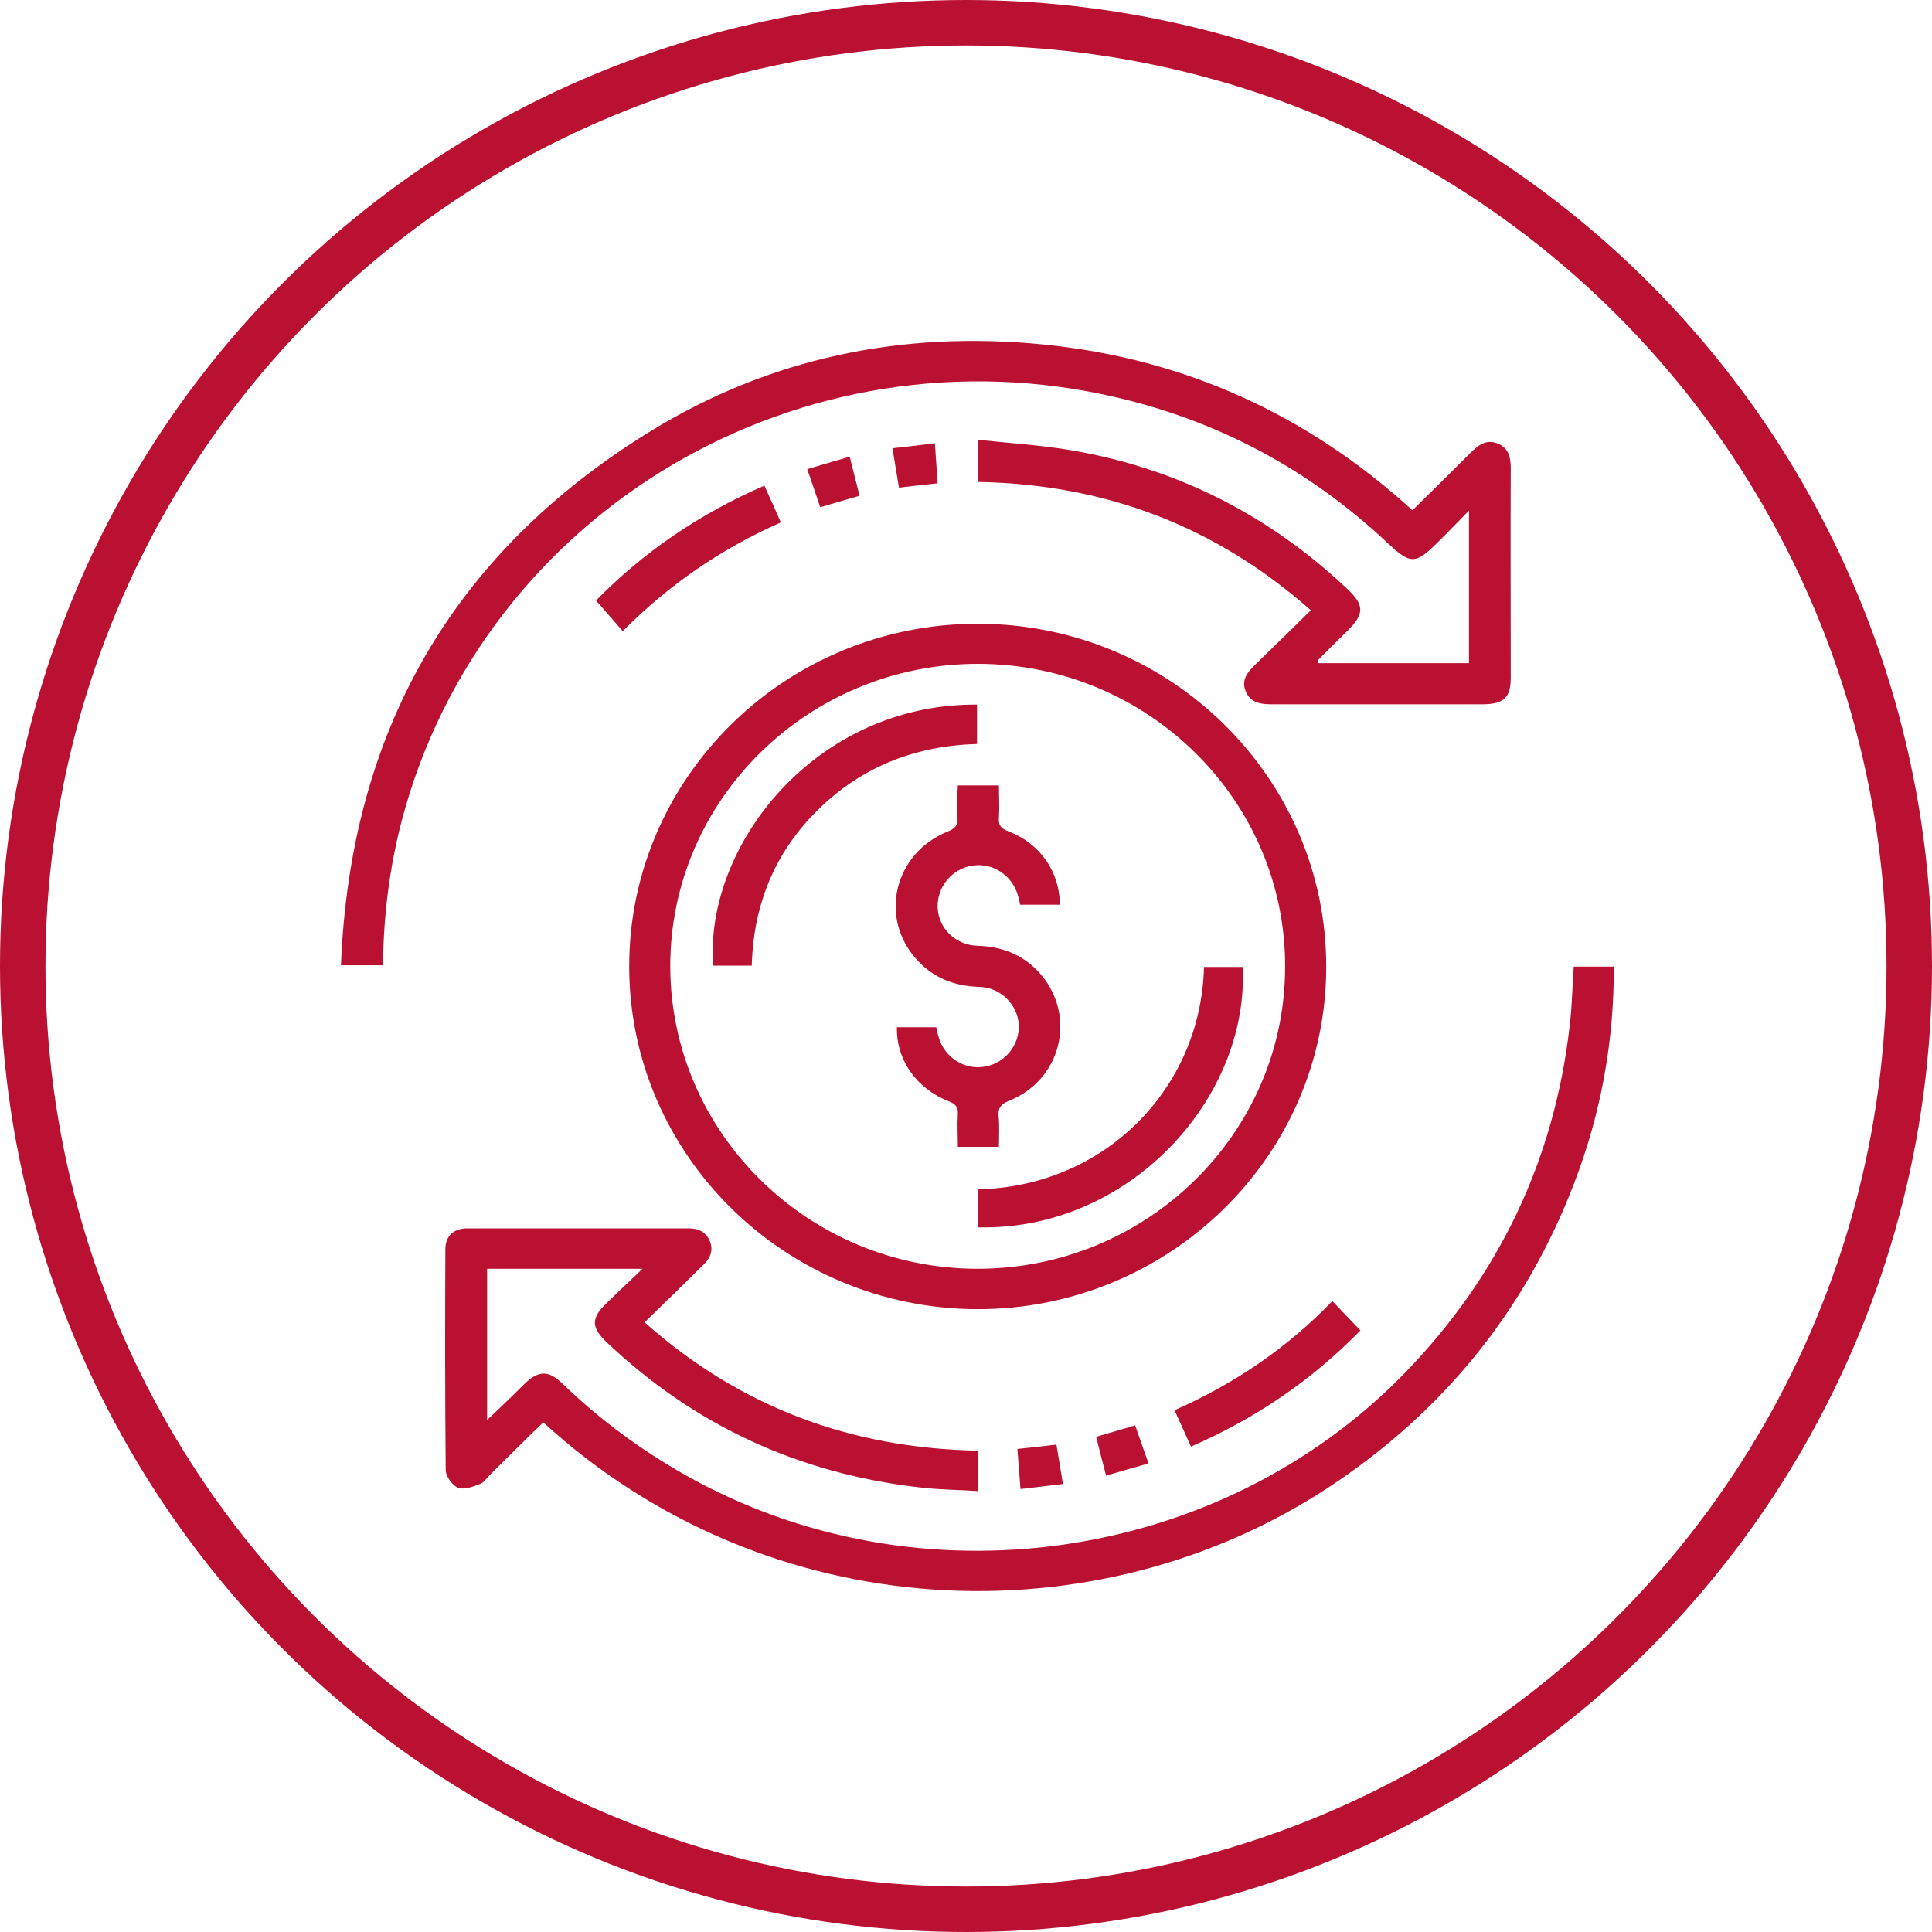 <svg width="85" height="85" viewBox="0 0 85 85" fill="none" xmlns="http://www.w3.org/2000/svg">
<circle cx="42.5" cy="42.5" r="41.5" stroke="#BA1032" stroke-width="2"/>
<path d="M57.971 29.177C60.185 29.177 62.384 29.177 64.629 29.177C64.629 26.983 64.629 24.805 64.629 22.464C64.132 22.968 63.725 23.397 63.303 23.812C62.264 24.85 62.068 24.85 61.014 23.857C57.64 20.7 53.709 18.567 49.19 17.5C35.288 14.21 21.281 22.479 17.681 36.082C17.139 38.157 16.868 40.291 16.853 42.469C16.265 42.469 15.693 42.469 15 42.469C15.407 32.318 19.805 24.42 28.556 19.011C33.857 15.736 39.701 14.536 45.922 15.158C52.142 15.78 57.535 18.255 62.143 22.449C63.017 21.59 63.86 20.76 64.704 19.915C65.035 19.589 65.382 19.307 65.894 19.515C66.391 19.722 66.466 20.137 66.466 20.611C66.451 23.679 66.466 26.746 66.466 29.814C66.466 30.688 66.165 30.97 65.276 30.985C62.158 30.985 59.041 30.985 55.923 30.985C55.441 30.985 55.019 30.91 54.808 30.422C54.597 29.918 54.884 29.577 55.215 29.251C56.028 28.465 56.842 27.665 57.67 26.85C53.483 23.145 48.633 21.308 43.045 21.204C43.045 20.626 43.045 20.063 43.045 19.352C44.461 19.5 45.862 19.589 47.232 19.826C51.886 20.641 55.908 22.716 59.312 25.946C60.02 26.613 60.02 27.013 59.327 27.71C58.875 28.154 58.423 28.599 57.986 29.043C57.971 29.073 57.986 29.117 57.971 29.177ZM26.673 57.347C25.995 57.999 26.01 58.414 26.703 59.066C30.559 62.712 35.138 64.831 40.454 65.438C41.298 65.542 42.156 65.542 43.03 65.601C43.03 65.216 43.03 64.934 43.03 64.668C43.03 64.401 43.03 64.119 43.03 63.823C37.412 63.719 32.547 61.897 28.36 58.177C29.264 57.303 30.107 56.473 30.965 55.628C31.252 55.347 31.387 55.021 31.237 54.621C31.071 54.206 30.74 54.043 30.303 54.043C27.049 54.043 23.796 54.043 20.558 54.043C19.955 54.043 19.594 54.383 19.594 54.961C19.579 58.192 19.579 61.437 19.609 64.668C19.609 64.949 19.895 65.349 20.151 65.453C20.407 65.557 20.814 65.409 21.115 65.29C21.296 65.231 21.416 65.023 21.567 64.875C22.35 64.105 23.118 63.334 23.901 62.578C33.812 71.647 48.226 72.166 58.453 65.438C63.514 62.104 67.129 57.629 69.268 52.027C70.442 48.96 71.015 45.789 71 42.528C70.367 42.528 69.81 42.528 69.237 42.528C69.177 43.418 69.162 44.292 69.057 45.151C68.379 51.034 65.954 56.132 61.797 60.415C53.664 68.772 40.424 70.669 30.197 64.92C28.194 63.793 26.372 62.445 24.73 60.859C24.127 60.281 23.691 60.296 23.088 60.874C22.907 61.052 22.712 61.245 22.531 61.422C22.184 61.763 21.838 62.089 21.431 62.474C21.431 60.192 21.431 58.014 21.431 55.821C23.676 55.821 25.875 55.821 28.269 55.821C27.637 56.428 27.155 56.873 26.673 57.347ZM27.682 42.514C27.682 50.812 34.55 57.569 42.985 57.599C51.434 57.614 58.348 50.857 58.348 42.543C58.363 34.23 51.48 27.443 43.03 27.443C34.58 27.428 27.682 34.2 27.682 42.514ZM29.489 42.499C29.489 35.149 35.605 29.177 43.075 29.206C50.516 29.236 56.571 35.223 56.54 42.558C56.525 49.879 50.44 55.836 42.985 55.821C35.544 55.806 29.489 49.819 29.489 42.499ZM51.675 62.045C51.931 62.608 52.157 63.112 52.398 63.645C55.26 62.4 57.73 60.711 59.854 58.533C59.447 58.103 59.056 57.703 58.619 57.243C56.586 59.348 54.281 60.889 51.675 62.045ZM34.354 22.983C34.113 22.419 33.872 21.916 33.631 21.367C30.755 22.612 28.3 24.301 26.221 26.42C26.628 26.88 26.989 27.295 27.396 27.769C29.459 25.694 31.749 24.138 34.354 22.983ZM37.382 20.093C36.734 20.285 36.147 20.448 35.514 20.641C35.725 21.249 35.906 21.767 36.087 22.316C36.674 22.138 37.216 21.99 37.819 21.812C37.668 21.219 37.532 20.671 37.382 20.093ZM49.943 62.712C49.341 62.889 48.784 63.052 48.226 63.215C48.377 63.808 48.513 64.356 48.663 64.92C49.281 64.742 49.838 64.579 50.531 64.386C50.32 63.808 50.139 63.26 49.943 62.712ZM39.264 19.722C39.37 20.345 39.46 20.893 39.551 21.456C40.138 21.382 40.665 21.323 41.253 21.264C41.208 20.671 41.177 20.122 41.132 19.5C40.484 19.589 39.912 19.648 39.264 19.722ZM44.898 65.512C45.56 65.438 46.133 65.364 46.765 65.29C46.66 64.668 46.569 64.119 46.479 63.556C45.877 63.63 45.349 63.69 44.762 63.749C44.807 64.342 44.852 64.905 44.898 65.512ZM42.126 35.949C42.156 36.305 42.021 36.453 41.69 36.586C39.355 37.535 38.662 40.335 40.304 42.188C41.042 43.017 41.976 43.388 43.09 43.418C44.024 43.447 44.762 44.188 44.822 45.077C44.867 45.966 44.22 46.781 43.316 46.93C42.428 47.078 41.554 46.529 41.298 45.626C41.253 45.492 41.223 45.344 41.192 45.196C40.605 45.196 40.033 45.196 39.46 45.196C39.43 46.618 40.304 47.893 41.75 48.456C42.051 48.575 42.156 48.708 42.141 49.019C42.111 49.493 42.141 49.968 42.141 50.456C42.774 50.456 43.331 50.456 43.949 50.456C43.949 49.982 43.979 49.538 43.934 49.108C43.904 48.737 44.039 48.575 44.401 48.426C46.675 47.522 47.368 44.751 45.816 42.899C45.093 42.039 44.13 41.639 43 41.61C42.036 41.58 41.283 40.839 41.253 39.92C41.223 39.016 41.885 38.216 42.789 38.083C43.693 37.949 44.536 38.513 44.792 39.416C44.837 39.55 44.852 39.683 44.883 39.802C45.485 39.802 46.057 39.802 46.63 39.802C46.615 38.335 45.756 37.105 44.355 36.571C44.039 36.453 43.919 36.305 43.949 35.978C43.979 35.504 43.949 35.03 43.949 34.556C43.316 34.556 42.759 34.556 42.141 34.556C42.111 35.06 42.096 35.504 42.126 35.949ZM31.372 42.484C31.929 42.484 32.487 42.484 33.074 42.484C33.15 39.802 34.083 37.49 36.011 35.608C37.924 33.726 40.289 32.807 42.985 32.733C42.985 32.141 42.985 31.592 42.985 30.999C35.876 30.955 30.996 37.194 31.372 42.484ZM54.673 42.543C54.1 42.543 53.528 42.543 52.971 42.543C52.835 47.937 48.558 52.205 43.045 52.324C43.045 52.872 43.045 53.42 43.045 53.998C49.687 54.146 54.959 48.323 54.673 42.543Z" fill="#BA1032"/>
</svg>
